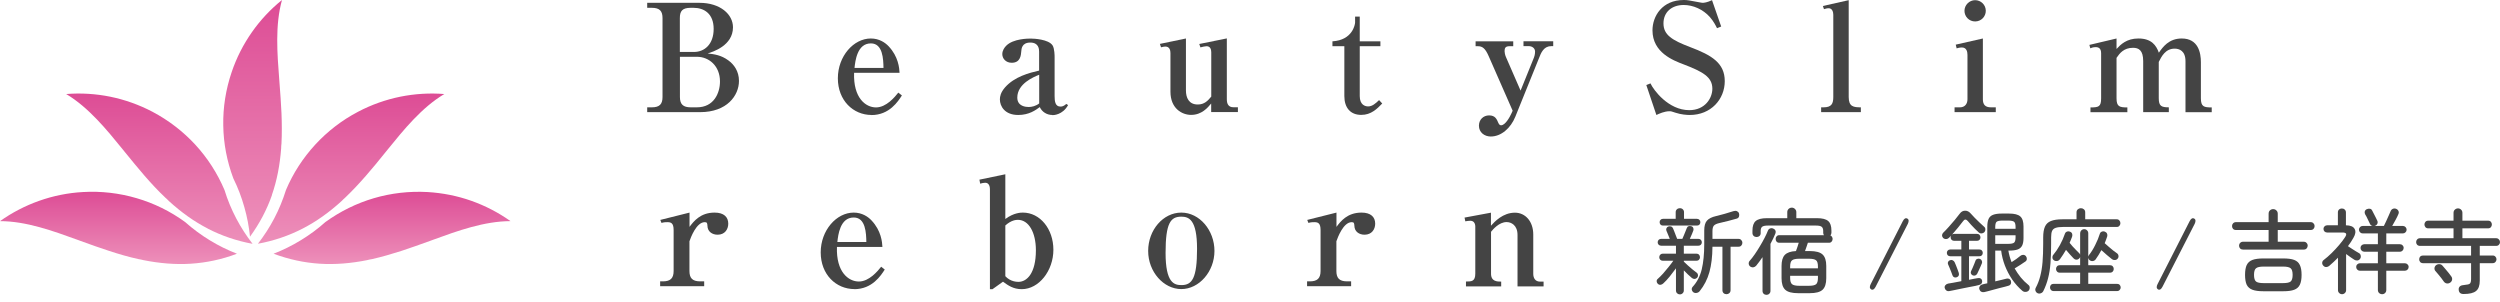 <svg width="240" height="29" viewBox="0 0 240 29" fill="none" xmlns="http://www.w3.org/2000/svg">
<path d="M165.744 28.243C165.631 28.243 165.537 28.208 165.46 28.137C165.389 28.066 165.353 27.971 165.353 27.853V23.685H164.396C164.39 24.631 164.292 25.444 164.103 26.124C163.914 26.804 163.601 27.415 163.163 27.959C163.086 28.048 162.992 28.101 162.879 28.119C162.767 28.143 162.661 28.122 162.56 28.057C162.477 27.992 162.427 27.909 162.409 27.809C162.398 27.708 162.424 27.619 162.489 27.543C162.915 27.081 163.207 26.52 163.367 25.858C163.527 25.19 163.607 24.383 163.607 23.437V22.133C163.607 21.696 163.692 21.38 163.864 21.184C164.041 20.983 164.337 20.836 164.75 20.741C164.981 20.688 165.253 20.617 165.566 20.528C165.88 20.434 166.16 20.348 166.409 20.271C166.539 20.23 166.651 20.23 166.746 20.271C166.84 20.313 166.905 20.381 166.941 20.475C166.976 20.587 166.976 20.694 166.941 20.794C166.905 20.895 166.831 20.96 166.719 20.989C166.465 21.06 166.193 21.134 165.903 21.211C165.614 21.282 165.33 21.35 165.052 21.415C164.798 21.474 164.623 21.557 164.529 21.663C164.44 21.77 164.396 21.947 164.396 22.195V22.931H166.896C167.009 22.931 167.097 22.97 167.162 23.047C167.233 23.118 167.269 23.203 167.269 23.304C167.269 23.41 167.233 23.502 167.162 23.579C167.097 23.65 167.009 23.685 166.896 23.685H166.134V27.853C166.134 27.971 166.095 28.066 166.018 28.137C165.942 28.208 165.85 28.243 165.744 28.243ZM161.265 28.261C161.165 28.261 161.076 28.225 160.999 28.154C160.929 28.084 160.893 27.992 160.893 27.88V25.76C160.71 26.014 160.509 26.277 160.29 26.549C160.071 26.815 159.867 27.034 159.678 27.206C159.601 27.282 159.513 27.327 159.412 27.339C159.312 27.35 159.223 27.318 159.146 27.241C159.081 27.176 159.046 27.099 159.04 27.011C159.034 26.916 159.066 26.839 159.137 26.78C159.297 26.638 159.471 26.464 159.66 26.257C159.85 26.044 160.03 25.828 160.201 25.609C160.379 25.391 160.524 25.199 160.636 25.033H159.634C159.533 25.033 159.451 25 159.386 24.936C159.321 24.87 159.288 24.791 159.288 24.696C159.288 24.596 159.321 24.513 159.386 24.448C159.451 24.383 159.533 24.35 159.634 24.35H160.893V23.588H159.465C159.371 23.588 159.291 23.555 159.226 23.49C159.167 23.425 159.137 23.348 159.137 23.259C159.137 23.171 159.167 23.094 159.226 23.029C159.291 22.964 159.371 22.931 159.465 22.931H160.299C160.246 22.796 160.187 22.651 160.122 22.497C160.057 22.343 160.009 22.231 159.98 22.16C159.944 22.071 159.944 21.988 159.98 21.912C160.015 21.829 160.077 21.773 160.166 21.743C160.261 21.714 160.346 21.714 160.423 21.743C160.506 21.767 160.568 21.826 160.609 21.921C160.639 21.98 160.677 22.074 160.725 22.204C160.772 22.328 160.822 22.459 160.875 22.595C160.929 22.73 160.973 22.843 161.008 22.931H161.505C161.546 22.843 161.594 22.733 161.647 22.603C161.7 22.473 161.753 22.343 161.806 22.213C161.86 22.083 161.901 21.98 161.931 21.903C161.966 21.802 162.022 21.74 162.099 21.717C162.182 21.687 162.27 21.687 162.365 21.717C162.454 21.74 162.516 21.793 162.551 21.876C162.587 21.953 162.59 22.039 162.56 22.133C162.537 22.21 162.489 22.328 162.418 22.488C162.353 22.648 162.288 22.796 162.223 22.931H163.048C163.148 22.931 163.228 22.964 163.287 23.029C163.346 23.094 163.376 23.171 163.376 23.259C163.376 23.348 163.346 23.425 163.287 23.49C163.228 23.555 163.148 23.588 163.048 23.588H161.647V24.35H162.853C162.959 24.35 163.042 24.383 163.101 24.448C163.166 24.513 163.199 24.596 163.199 24.696C163.199 24.791 163.166 24.87 163.101 24.936C163.042 25 162.959 25.033 162.853 25.033H161.647V25.113C161.665 25.125 161.679 25.139 161.691 25.157C161.78 25.246 161.895 25.355 162.037 25.485C162.179 25.615 162.327 25.742 162.48 25.867C162.634 25.991 162.764 26.091 162.871 26.168C162.953 26.227 162.998 26.307 163.004 26.407C163.015 26.502 162.989 26.585 162.924 26.656C162.859 26.733 162.779 26.774 162.684 26.78C162.59 26.78 162.504 26.75 162.427 26.691C162.191 26.496 161.931 26.251 161.647 25.955V27.88C161.647 27.992 161.608 28.084 161.532 28.154C161.461 28.225 161.372 28.261 161.265 28.261ZM159.643 21.654C159.548 21.654 159.471 21.625 159.412 21.566C159.353 21.501 159.324 21.421 159.324 21.326C159.324 21.238 159.353 21.164 159.412 21.105C159.471 21.04 159.548 21.007 159.643 21.007H160.866V20.36C160.866 20.253 160.905 20.165 160.982 20.094C161.059 20.023 161.153 19.987 161.265 19.987C161.384 19.987 161.478 20.023 161.549 20.094C161.626 20.165 161.665 20.253 161.665 20.36V21.007H162.906C163.006 21.007 163.086 21.04 163.145 21.105C163.205 21.164 163.234 21.238 163.234 21.326C163.234 21.421 163.205 21.501 163.145 21.566C163.086 21.625 163.006 21.654 162.906 21.654H159.643Z" fill="#444444"/>
<path d="M172.607 28.145C172.028 28.145 171.62 28.036 171.383 27.817C171.147 27.599 171.029 27.229 171.029 26.709V25.53C171.029 25.045 171.132 24.693 171.339 24.474C171.552 24.25 171.909 24.126 172.412 24.102C172.459 23.978 172.507 23.845 172.554 23.703C172.601 23.555 172.643 23.422 172.678 23.304H170.807C170.701 23.304 170.615 23.268 170.55 23.198C170.491 23.121 170.461 23.035 170.461 22.94C170.461 22.846 170.491 22.763 170.55 22.692C170.615 22.615 170.701 22.577 170.807 22.577H175.099C175.052 22.512 175.028 22.438 175.028 22.355V22.178C175.028 21.983 174.978 21.847 174.877 21.77C174.783 21.693 174.605 21.654 174.345 21.654H169.707C169.447 21.654 169.267 21.693 169.166 21.77C169.072 21.847 169.025 21.983 169.025 22.178V22.382C169.025 22.494 168.986 22.586 168.909 22.657C168.832 22.722 168.741 22.754 168.634 22.754C168.522 22.754 168.428 22.719 168.351 22.648C168.274 22.577 168.235 22.482 168.235 22.364V22.142C168.235 21.705 168.339 21.397 168.546 21.22C168.759 21.037 169.119 20.945 169.628 20.945H171.578V20.36C171.578 20.242 171.62 20.141 171.703 20.058C171.791 19.976 171.895 19.934 172.013 19.934C172.131 19.934 172.232 19.976 172.314 20.058C172.403 20.141 172.447 20.242 172.447 20.36V20.945H174.434C174.942 20.945 175.3 21.037 175.507 21.22C175.714 21.397 175.817 21.705 175.817 22.142V22.337C175.817 22.438 175.785 22.526 175.72 22.603C175.785 22.627 175.835 22.671 175.87 22.736C175.912 22.801 175.932 22.869 175.932 22.94C175.932 23.035 175.9 23.121 175.835 23.198C175.776 23.268 175.696 23.304 175.595 23.304H173.556C173.52 23.422 173.476 23.555 173.423 23.703C173.376 23.851 173.328 23.984 173.281 24.102H173.742C174.321 24.102 174.729 24.211 174.966 24.43C175.202 24.649 175.321 25.015 175.321 25.53V26.709C175.321 27.229 175.202 27.599 174.966 27.817C174.729 28.036 174.321 28.145 173.742 28.145H172.607ZM169.583 28.305C169.477 28.305 169.385 28.27 169.308 28.199C169.237 28.128 169.202 28.036 169.202 27.924V24.687C169.101 24.835 168.998 24.98 168.892 25.122C168.791 25.258 168.691 25.388 168.59 25.512C168.513 25.595 168.422 25.645 168.315 25.663C168.209 25.674 168.105 25.645 168.005 25.574C167.928 25.509 167.884 25.426 167.872 25.326C167.866 25.219 167.895 25.128 167.96 25.051C168.12 24.873 168.286 24.661 168.457 24.412C168.629 24.164 168.794 23.904 168.954 23.632C169.119 23.36 169.267 23.097 169.397 22.843C169.533 22.583 169.639 22.352 169.716 22.151C169.758 22.039 169.832 21.965 169.938 21.929C170.044 21.894 170.145 21.9 170.239 21.947C170.34 21.988 170.408 22.053 170.443 22.142C170.479 22.231 170.476 22.326 170.435 22.426C170.304 22.751 170.148 23.079 169.965 23.41V27.924C169.965 28.036 169.926 28.128 169.849 28.199C169.778 28.27 169.69 28.305 169.583 28.305ZM172.74 27.436H173.645C173.993 27.436 174.227 27.386 174.345 27.285C174.463 27.185 174.522 26.981 174.522 26.674V26.478H171.853V26.674C171.853 26.981 171.915 27.185 172.04 27.285C172.164 27.386 172.397 27.436 172.74 27.436ZM171.853 25.76H174.522V25.601C174.522 25.287 174.463 25.083 174.345 24.989C174.227 24.888 173.993 24.838 173.645 24.838H172.74C172.397 24.838 172.164 24.888 172.04 24.989C171.915 25.083 171.853 25.287 171.853 25.601V25.76Z" fill="#444444"/>
<path d="M180.067 27.516C179.937 27.776 179.792 27.865 179.633 27.782C179.479 27.687 179.464 27.519 179.588 27.276L182.665 21.238C182.795 20.983 182.94 20.898 183.1 20.981C183.253 21.063 183.271 21.232 183.153 21.486L180.067 27.516Z" fill="#444444"/>
<path d="M190.497 28.039C190.385 28.063 190.284 28.051 190.196 28.004C190.113 27.956 190.054 27.877 190.018 27.764C189.989 27.664 190.003 27.569 190.063 27.48C190.122 27.386 190.207 27.327 190.32 27.303C190.355 27.291 190.411 27.276 190.488 27.259C190.571 27.241 190.668 27.22 190.781 27.197V21.77C190.781 21.439 190.825 21.182 190.914 20.998C191.002 20.815 191.147 20.688 191.348 20.617C191.555 20.54 191.827 20.502 192.164 20.502H192.874C193.382 20.502 193.74 20.593 193.947 20.777C194.153 20.954 194.257 21.279 194.257 21.752V22.834C194.257 23.153 194.213 23.401 194.124 23.579C194.035 23.756 193.89 23.88 193.689 23.951C193.488 24.022 193.216 24.058 192.874 24.058H192.803C192.862 24.424 192.965 24.794 193.113 25.166C193.249 25.077 193.4 24.977 193.565 24.865C193.731 24.746 193.861 24.646 193.955 24.563C194.038 24.498 194.127 24.465 194.221 24.465C194.322 24.465 194.408 24.504 194.479 24.581C194.544 24.658 194.576 24.746 194.576 24.847C194.576 24.947 194.535 25.03 194.452 25.095C194.322 25.19 194.153 25.302 193.947 25.432C193.746 25.556 193.565 25.669 193.406 25.769C193.577 26.07 193.772 26.357 193.991 26.629C194.21 26.895 194.452 27.135 194.718 27.348C194.807 27.413 194.851 27.498 194.851 27.605C194.857 27.717 194.824 27.814 194.753 27.897C194.671 27.98 194.57 28.021 194.452 28.021C194.334 28.027 194.23 27.992 194.142 27.915C193.775 27.602 193.45 27.238 193.166 26.824C192.882 26.404 192.649 25.958 192.466 25.485C192.288 25.012 192.17 24.537 192.111 24.058H191.543V27.011C191.768 26.957 191.981 26.907 192.182 26.86C192.383 26.812 192.525 26.777 192.608 26.753C192.708 26.724 192.8 26.73 192.882 26.771C192.965 26.812 193.018 26.875 193.042 26.957C193.077 27.07 193.075 27.17 193.033 27.259C192.992 27.348 192.912 27.407 192.794 27.436C192.735 27.454 192.628 27.483 192.475 27.525C192.321 27.566 192.143 27.61 191.942 27.658C191.747 27.711 191.549 27.764 191.348 27.817C191.153 27.871 190.979 27.918 190.825 27.959C190.671 28.001 190.562 28.027 190.497 28.039ZM187.145 27.942C187.033 27.965 186.935 27.948 186.852 27.888C186.77 27.829 186.717 27.75 186.693 27.649C186.669 27.549 186.69 27.46 186.755 27.383C186.82 27.3 186.909 27.247 187.021 27.223C187.104 27.212 187.263 27.185 187.5 27.143C187.736 27.096 187.999 27.046 188.289 26.993V24.599H187.216C187.121 24.599 187.045 24.569 186.986 24.51C186.926 24.445 186.897 24.368 186.897 24.279C186.897 24.185 186.926 24.108 186.986 24.049C187.045 23.984 187.121 23.951 187.216 23.951H188.289V23.118H187.597C187.497 23.118 187.414 23.085 187.349 23.02C187.29 22.955 187.26 22.878 187.26 22.79C187.26 22.724 187.278 22.665 187.314 22.612C187.272 22.654 187.234 22.695 187.198 22.736C187.163 22.772 187.127 22.804 187.092 22.834C187.015 22.911 186.92 22.949 186.808 22.949C186.702 22.949 186.61 22.911 186.533 22.834C186.468 22.763 186.436 22.68 186.436 22.586C186.442 22.491 186.48 22.408 186.551 22.337C186.711 22.184 186.888 21.997 187.083 21.779C187.284 21.56 187.476 21.338 187.659 21.114C187.849 20.889 188.005 20.691 188.129 20.52C188.271 20.324 188.443 20.227 188.644 20.227C188.851 20.221 189.034 20.313 189.194 20.502C189.294 20.614 189.421 20.75 189.575 20.91C189.734 21.069 189.894 21.226 190.054 21.38C190.219 21.533 190.358 21.66 190.47 21.761C190.553 21.826 190.595 21.912 190.595 22.018C190.6 22.119 190.571 22.207 190.506 22.284C190.429 22.361 190.337 22.402 190.231 22.408C190.125 22.414 190.03 22.379 189.947 22.302C189.847 22.207 189.731 22.098 189.601 21.974C189.471 21.844 189.344 21.711 189.22 21.575C189.096 21.439 188.99 21.317 188.901 21.211C188.741 21.028 188.593 21.034 188.458 21.229C188.327 21.406 188.165 21.613 187.97 21.85C187.781 22.086 187.591 22.308 187.402 22.515C187.467 22.473 187.532 22.453 187.597 22.453H189.797C189.897 22.453 189.977 22.485 190.036 22.55C190.095 22.615 190.125 22.695 190.125 22.79C190.125 22.878 190.095 22.955 190.036 23.02C189.977 23.085 189.897 23.118 189.797 23.118H189.025V23.951H190.027C190.128 23.951 190.204 23.984 190.258 24.049C190.317 24.108 190.346 24.185 190.346 24.279C190.346 24.368 190.317 24.445 190.258 24.51C190.204 24.569 190.128 24.599 190.027 24.599H189.025V26.86C189.226 26.818 189.403 26.783 189.557 26.753C189.711 26.724 189.817 26.706 189.876 26.7C189.977 26.677 190.065 26.688 190.142 26.736C190.219 26.783 190.266 26.854 190.284 26.948C190.302 27.037 190.287 27.12 190.24 27.197C190.193 27.274 190.113 27.327 190 27.356C189.941 27.374 189.82 27.404 189.637 27.445C189.454 27.48 189.238 27.522 188.99 27.569C188.741 27.622 188.49 27.673 188.236 27.72C187.982 27.773 187.754 27.82 187.553 27.862C187.358 27.903 187.222 27.93 187.145 27.942ZM191.543 23.41H192.776C193.066 23.41 193.258 23.372 193.352 23.295C193.447 23.212 193.494 23.044 193.494 22.79V22.586H191.543V23.41ZM191.543 21.965H193.494V21.788C193.494 21.533 193.447 21.368 193.352 21.291C193.258 21.214 193.066 21.176 192.776 21.176H192.253C191.963 21.176 191.771 21.214 191.676 21.291C191.588 21.368 191.543 21.539 191.543 21.805V21.965ZM187.863 26.611C187.775 26.647 187.689 26.65 187.606 26.62C187.523 26.585 187.467 26.523 187.438 26.434C187.408 26.34 187.367 26.227 187.314 26.097C187.26 25.961 187.207 25.828 187.154 25.698C187.101 25.562 187.053 25.453 187.012 25.37C186.977 25.287 186.98 25.207 187.021 25.131C187.062 25.054 187.124 25.003 187.207 24.98C187.296 24.944 187.379 24.947 187.455 24.989C187.538 25.024 187.6 25.083 187.642 25.166C187.677 25.243 187.722 25.346 187.775 25.476C187.828 25.607 187.878 25.736 187.925 25.867C187.979 25.997 188.017 26.106 188.041 26.195C188.07 26.283 188.07 26.366 188.041 26.443C188.017 26.514 187.958 26.57 187.863 26.611ZM189.38 26.434C189.303 26.399 189.247 26.343 189.211 26.266C189.182 26.189 189.185 26.112 189.22 26.035C189.262 25.958 189.309 25.858 189.362 25.734C189.415 25.604 189.468 25.476 189.522 25.352C189.575 25.222 189.616 25.116 189.646 25.033C189.675 24.944 189.731 24.885 189.814 24.856C189.903 24.82 189.992 24.82 190.08 24.856C190.169 24.897 190.228 24.959 190.258 25.042C190.293 25.119 190.293 25.201 190.258 25.29C190.228 25.367 190.184 25.471 190.125 25.601C190.071 25.725 190.015 25.849 189.956 25.973C189.903 26.097 189.856 26.198 189.814 26.274C189.773 26.351 189.711 26.407 189.628 26.443C189.545 26.473 189.462 26.47 189.38 26.434Z" fill="#444444"/>
<path d="M197.148 27.942C197.041 27.942 196.956 27.906 196.891 27.835C196.831 27.77 196.802 27.69 196.802 27.596C196.802 27.495 196.831 27.413 196.891 27.348C196.956 27.282 197.041 27.25 197.148 27.25H199.693V26.177H197.733C197.627 26.177 197.541 26.142 197.476 26.07C197.411 26 197.378 25.917 197.378 25.822C197.378 25.722 197.411 25.636 197.476 25.565C197.541 25.494 197.627 25.459 197.733 25.459H199.693V24.661C199.675 24.732 199.642 24.785 199.595 24.82C199.518 24.897 199.427 24.933 199.32 24.927C199.22 24.921 199.134 24.879 199.063 24.802C198.968 24.702 198.853 24.578 198.717 24.43C198.581 24.276 198.454 24.128 198.336 23.987C198.241 24.152 198.144 24.312 198.043 24.465C197.949 24.613 197.851 24.755 197.751 24.891C197.686 24.98 197.6 25.036 197.494 25.06C197.387 25.077 197.287 25.057 197.192 24.998C197.103 24.938 197.05 24.859 197.032 24.758C197.021 24.652 197.044 24.56 197.103 24.483C197.334 24.205 197.55 23.886 197.751 23.526C197.952 23.159 198.111 22.798 198.23 22.444C198.259 22.349 198.321 22.281 198.416 22.24C198.516 22.198 198.614 22.198 198.708 22.24C198.815 22.275 198.886 22.337 198.921 22.426C198.957 22.515 198.957 22.615 198.921 22.727C198.886 22.822 198.847 22.92 198.806 23.02C198.77 23.115 198.729 23.212 198.682 23.313C198.765 23.413 198.859 23.526 198.966 23.65C199.078 23.768 199.19 23.886 199.303 24.004C199.421 24.123 199.521 24.223 199.604 24.306C199.657 24.359 199.687 24.409 199.693 24.457V22.435C199.693 22.299 199.731 22.192 199.808 22.116C199.885 22.039 199.976 22 200.083 22C200.195 22 200.287 22.039 200.358 22.116C200.435 22.187 200.473 22.281 200.473 22.399V24.643C200.485 24.613 200.494 24.587 200.5 24.563C200.511 24.534 200.526 24.507 200.544 24.483C200.757 24.217 200.955 23.898 201.138 23.526C201.327 23.153 201.475 22.796 201.581 22.453C201.611 22.346 201.673 22.275 201.768 22.24C201.862 22.198 201.963 22.198 202.069 22.24C202.17 22.281 202.238 22.343 202.273 22.426C202.315 22.509 202.32 22.6 202.291 22.701C202.255 22.807 202.217 22.917 202.176 23.029C202.14 23.135 202.099 23.242 202.051 23.348C202.158 23.443 202.285 23.555 202.433 23.685C202.581 23.809 202.725 23.93 202.867 24.049C203.015 24.161 203.136 24.25 203.231 24.315C203.314 24.374 203.361 24.454 203.373 24.554C203.39 24.649 203.367 24.738 203.302 24.82C203.243 24.903 203.157 24.95 203.045 24.962C202.938 24.974 202.844 24.95 202.761 24.891C202.637 24.797 202.474 24.664 202.273 24.492C202.078 24.321 201.898 24.161 201.732 24.013C201.649 24.173 201.561 24.327 201.466 24.474C201.378 24.622 201.283 24.764 201.182 24.9C201.117 24.989 201.029 25.042 200.916 25.06C200.81 25.077 200.712 25.054 200.624 24.989C200.541 24.936 200.491 24.859 200.473 24.758V25.459H202.557C202.669 25.459 202.758 25.494 202.823 25.565C202.888 25.636 202.92 25.722 202.92 25.822C202.92 25.917 202.888 26 202.823 26.07C202.758 26.142 202.669 26.177 202.557 26.177H200.473V27.25H203.24C203.346 27.25 203.429 27.282 203.488 27.348C203.553 27.413 203.586 27.495 203.586 27.596C203.586 27.69 203.553 27.77 203.488 27.835C203.429 27.906 203.346 27.942 203.24 27.942H197.148ZM195.605 28.145C195.51 28.098 195.445 28.024 195.41 27.924C195.374 27.829 195.38 27.735 195.427 27.64C195.617 27.285 195.761 26.91 195.862 26.514C195.968 26.112 196.042 25.66 196.084 25.157C196.125 24.649 196.146 24.058 196.146 23.384V22.798C196.146 22.361 196.202 22.015 196.314 21.761C196.426 21.507 196.616 21.326 196.882 21.22C197.154 21.108 197.529 21.052 198.008 21.052H199.347V20.386C199.347 20.262 199.388 20.165 199.471 20.094C199.554 20.023 199.651 19.987 199.764 19.987C199.876 19.987 199.973 20.023 200.056 20.094C200.139 20.165 200.18 20.262 200.18 20.386V21.052H203.204C203.317 21.052 203.402 21.09 203.461 21.167C203.526 21.238 203.559 21.323 203.559 21.424C203.559 21.518 203.526 21.604 203.461 21.681C203.402 21.752 203.317 21.788 203.204 21.788H198.043C197.742 21.788 197.508 21.817 197.343 21.876C197.177 21.929 197.062 22.03 196.997 22.178C196.938 22.32 196.908 22.526 196.908 22.798V23.401C196.908 24.111 196.888 24.735 196.846 25.273C196.805 25.805 196.728 26.283 196.616 26.709C196.509 27.135 196.356 27.549 196.155 27.951C196.101 28.051 196.022 28.119 195.915 28.154C195.809 28.196 195.705 28.193 195.605 28.145Z" fill="#444444"/>
<path d="M207.605 27.516C207.475 27.776 207.33 27.865 207.17 27.782C207.017 27.687 207.002 27.519 207.126 27.276L210.203 21.238C210.333 20.983 210.478 20.898 210.638 20.981C210.791 21.063 210.809 21.232 210.691 21.486L207.605 27.516Z" fill="#444444"/>
<path d="M217.263 27.959C216.832 27.959 216.489 27.912 216.235 27.817C215.981 27.723 215.797 27.563 215.685 27.339C215.579 27.108 215.525 26.792 215.525 26.39C215.525 25.982 215.579 25.666 215.685 25.441C215.797 25.21 215.981 25.048 216.235 24.953C216.489 24.859 216.832 24.811 217.263 24.811H219.214C219.652 24.811 219.995 24.859 220.243 24.953C220.497 25.048 220.677 25.21 220.784 25.441C220.896 25.666 220.952 25.982 220.952 26.39C220.952 26.792 220.896 27.108 220.784 27.339C220.677 27.563 220.497 27.723 220.243 27.817C219.995 27.912 219.652 27.959 219.214 27.959H217.263ZM215.33 23.96C215.218 23.96 215.126 23.925 215.055 23.854C214.984 23.777 214.949 23.688 214.949 23.588C214.949 23.481 214.984 23.392 215.055 23.322C215.126 23.245 215.218 23.206 215.33 23.206H217.787V22.08H214.647C214.535 22.08 214.444 22.045 214.373 21.974C214.308 21.897 214.275 21.805 214.275 21.699C214.275 21.598 214.308 21.513 214.373 21.442C214.444 21.365 214.535 21.326 214.647 21.326H217.787V20.52C217.787 20.384 217.828 20.277 217.911 20.2C217.999 20.117 218.103 20.076 218.221 20.076C218.345 20.076 218.449 20.117 218.531 20.2C218.62 20.277 218.664 20.384 218.664 20.52V21.326H221.821C221.94 21.326 222.031 21.365 222.096 21.442C222.167 21.513 222.203 21.598 222.203 21.699C222.203 21.805 222.167 21.897 222.096 21.974C222.031 22.045 221.94 22.08 221.821 22.08H218.664V23.206H221.156C221.275 23.206 221.366 23.245 221.431 23.322C221.502 23.392 221.538 23.481 221.538 23.588C221.538 23.688 221.502 23.777 221.431 23.854C221.366 23.925 221.275 23.96 221.156 23.96H215.33ZM217.308 27.179H219.17C219.531 27.179 219.773 27.129 219.897 27.028C220.027 26.922 220.092 26.709 220.092 26.39C220.092 26.065 220.027 25.852 219.897 25.751C219.773 25.645 219.531 25.592 219.17 25.592H217.308C216.953 25.592 216.711 25.645 216.581 25.751C216.451 25.852 216.386 26.065 216.386 26.39C216.386 26.709 216.451 26.922 216.581 27.028C216.711 27.129 216.953 27.179 217.308 27.179Z" fill="#444444"/>
<path d="M228.685 28.243C228.572 28.243 228.475 28.205 228.392 28.128C228.315 28.051 228.277 27.953 228.277 27.835V25.991H226.548C226.453 25.991 226.37 25.955 226.299 25.884C226.228 25.813 226.193 25.728 226.193 25.627C226.193 25.527 226.228 25.444 226.299 25.379C226.37 25.308 226.453 25.273 226.548 25.273H228.277V24.164H226.965C226.87 24.164 226.787 24.128 226.716 24.058C226.645 23.987 226.61 23.901 226.61 23.8C226.61 23.7 226.645 23.617 226.716 23.552C226.787 23.481 226.87 23.446 226.965 23.446H228.277V22.408H226.823C226.722 22.408 226.636 22.373 226.565 22.302C226.495 22.231 226.459 22.148 226.459 22.053C226.459 21.953 226.495 21.867 226.565 21.796C226.636 21.725 226.722 21.69 226.823 21.69H227.771C227.659 21.672 227.576 21.61 227.523 21.504C227.464 21.38 227.39 21.226 227.301 21.043C227.219 20.859 227.136 20.703 227.053 20.573C227.006 20.484 226.994 20.392 227.018 20.298C227.047 20.203 227.109 20.132 227.204 20.085C227.304 20.038 227.405 20.023 227.505 20.041C227.606 20.052 227.68 20.109 227.727 20.209C227.774 20.292 227.828 20.395 227.887 20.52C227.952 20.644 228.014 20.765 228.073 20.883C228.132 21.001 228.179 21.099 228.215 21.176C228.262 21.27 228.268 21.365 228.233 21.459C228.203 21.548 228.138 21.616 228.037 21.663C228.02 21.669 228.002 21.675 227.984 21.681C227.972 21.687 227.958 21.69 227.94 21.69H228.853C228.912 21.578 228.983 21.43 229.066 21.247C229.155 21.063 229.238 20.88 229.314 20.697C229.397 20.514 229.459 20.372 229.501 20.271C229.542 20.165 229.613 20.091 229.713 20.049C229.814 20.002 229.92 20.002 230.033 20.049C230.139 20.091 230.213 20.162 230.254 20.262C230.296 20.357 230.293 20.454 230.245 20.555C230.186 20.703 230.098 20.886 229.979 21.105C229.861 21.323 229.752 21.518 229.651 21.69H230.671C230.772 21.69 230.857 21.725 230.928 21.796C230.999 21.867 231.035 21.953 231.035 22.053C231.035 22.148 230.999 22.231 230.928 22.302C230.857 22.373 230.772 22.408 230.671 22.408H229.084V23.446H230.396C230.497 23.446 230.579 23.481 230.645 23.552C230.715 23.617 230.751 23.7 230.751 23.8C230.751 23.901 230.715 23.987 230.645 24.058C230.579 24.128 230.497 24.164 230.396 24.164H229.084V25.273H230.866C230.967 25.273 231.052 25.308 231.123 25.379C231.194 25.444 231.23 25.527 231.23 25.627C231.23 25.728 231.194 25.813 231.123 25.884C231.052 25.955 230.967 25.991 230.866 25.991H229.084V27.835C229.084 27.953 229.045 28.051 228.969 28.128C228.892 28.205 228.797 28.243 228.685 28.243ZM224.836 28.243C224.73 28.243 224.638 28.205 224.561 28.128C224.485 28.057 224.446 27.965 224.446 27.853V24.74C224.18 25.012 223.905 25.27 223.621 25.512C223.539 25.589 223.441 25.63 223.329 25.636C223.216 25.642 223.119 25.598 223.036 25.503C222.959 25.42 222.924 25.326 222.93 25.219C222.942 25.107 222.989 25.021 223.072 24.962C223.314 24.779 223.562 24.563 223.817 24.315C224.077 24.061 224.322 23.797 224.553 23.526C224.789 23.248 224.981 22.994 225.129 22.763C225.229 22.609 225.259 22.497 225.218 22.426C225.176 22.355 225.058 22.32 224.863 22.32H223.4C223.305 22.32 223.222 22.287 223.151 22.222C223.086 22.151 223.054 22.068 223.054 21.974C223.054 21.879 223.086 21.799 223.151 21.734C223.222 21.663 223.305 21.628 223.4 21.628H224.437V20.395C224.437 20.277 224.473 20.186 224.544 20.12C224.621 20.049 224.712 20.014 224.819 20.014C224.931 20.014 225.023 20.049 225.093 20.12C225.17 20.186 225.209 20.277 225.209 20.395V21.628C225.64 21.634 225.918 21.749 226.042 21.974C226.172 22.198 226.134 22.485 225.927 22.834C225.85 22.97 225.767 23.106 225.679 23.242C225.596 23.372 225.504 23.502 225.404 23.632C225.51 23.703 225.631 23.783 225.767 23.871C225.903 23.96 226.033 24.043 226.158 24.12C226.282 24.197 226.382 24.256 226.459 24.297C226.554 24.344 226.61 24.424 226.628 24.537C226.651 24.649 226.633 24.749 226.574 24.838C226.509 24.933 226.424 24.989 226.317 25.006C226.211 25.018 226.11 24.995 226.016 24.936C225.939 24.888 225.824 24.811 225.67 24.705C225.522 24.599 225.374 24.492 225.226 24.386V27.853C225.226 27.965 225.188 28.057 225.111 28.128C225.034 28.205 224.943 28.243 224.836 28.243Z" fill="#444444"/>
<path d="M236.506 28.225C236.21 28.225 236.054 28.089 236.036 27.817C236.024 27.699 236.054 27.599 236.125 27.516C236.202 27.433 236.314 27.386 236.462 27.374C236.68 27.35 236.843 27.327 236.949 27.303C237.056 27.274 237.127 27.223 237.162 27.152C237.204 27.076 237.224 26.954 237.224 26.789V25.264H232.613C232.501 25.264 232.409 25.228 232.338 25.157C232.273 25.08 232.241 24.992 232.241 24.891C232.241 24.791 232.273 24.705 232.338 24.634C232.409 24.563 232.501 24.528 232.613 24.528H237.224V23.605H232.32C232.208 23.605 232.117 23.57 232.046 23.499C231.981 23.428 231.948 23.342 231.948 23.242C231.948 23.141 231.981 23.056 232.046 22.985C232.117 22.908 232.208 22.869 232.32 22.869H235.539V21.921H233.11C232.997 21.921 232.909 21.885 232.844 21.814C232.779 21.737 232.746 21.649 232.746 21.548C232.746 21.448 232.779 21.362 232.844 21.291C232.909 21.22 232.997 21.184 233.11 21.184H235.539V20.431C235.539 20.307 235.581 20.206 235.664 20.129C235.752 20.047 235.853 20.005 235.965 20.005C236.083 20.005 236.184 20.047 236.267 20.129C236.349 20.206 236.391 20.307 236.391 20.431V21.184H238.856C238.968 21.184 239.057 21.22 239.122 21.291C239.187 21.362 239.219 21.448 239.219 21.548C239.219 21.649 239.187 21.737 239.122 21.814C239.057 21.885 238.968 21.921 238.856 21.921H236.391V22.869H239.627C239.74 22.869 239.828 22.908 239.893 22.985C239.964 23.056 240 23.141 240 23.242C240 23.342 239.964 23.428 239.893 23.499C239.828 23.57 239.74 23.605 239.627 23.605H238.058V24.528H239.29C239.403 24.528 239.491 24.563 239.556 24.634C239.627 24.705 239.663 24.791 239.663 24.891C239.663 24.992 239.627 25.08 239.556 25.157C239.491 25.228 239.403 25.264 239.29 25.264H238.058V26.94C238.058 27.413 237.94 27.744 237.703 27.933C237.473 28.128 237.073 28.225 236.506 28.225ZM235.202 27.143C235.096 27.209 234.984 27.229 234.865 27.206C234.753 27.176 234.664 27.114 234.599 27.019C234.54 26.925 234.461 26.815 234.36 26.691C234.26 26.561 234.156 26.434 234.05 26.31C233.949 26.18 233.86 26.076 233.784 26C233.719 25.911 233.695 25.813 233.713 25.707C233.736 25.595 233.793 25.506 233.881 25.441C233.982 25.376 234.091 25.349 234.209 25.361C234.328 25.373 234.425 25.429 234.502 25.53C234.585 25.612 234.676 25.719 234.777 25.849C234.883 25.973 234.987 26.097 235.087 26.221C235.188 26.345 235.267 26.452 235.327 26.541C235.398 26.641 235.421 26.75 235.398 26.869C235.374 26.981 235.309 27.073 235.202 27.143Z" fill="#444444"/>
<path d="M62.131 0.271H67.152C69.15 0.271 70.366 1.381 70.366 2.618C70.366 4.382 68.439 4.972 67.935 5.132C68.583 5.204 69.23 5.291 69.918 5.794C70.462 6.185 70.941 6.84 70.941 7.766C70.941 9.17 69.79 10.766 67.216 10.766H62.131V10.303H62.579C63.314 10.303 63.602 10 63.602 9.314V1.74C63.602 1.077 63.346 0.75 62.579 0.75H62.131V0.271ZM65.273 4.988H66.624C67.631 4.988 68.511 4.254 68.511 2.777C68.511 1.301 67.584 0.75 66.576 0.75H66.304C65.497 0.75 65.265 1.069 65.265 1.74V4.988H65.273ZM65.273 5.451V9.314C65.273 10.032 65.601 10.303 66.312 10.303H66.904C68.527 10.303 69.118 8.939 69.118 7.821C69.118 6.345 68.079 5.451 66.904 5.451H65.273Z" fill="#444444"/>
<path d="M83.672 11.038C81.905 11.038 80.434 9.641 80.434 7.518C80.434 5.395 81.945 3.695 83.6 3.695C84.407 3.695 84.983 4.094 85.311 4.445C86.246 5.435 86.334 6.528 86.358 6.991H81.993C81.905 9.402 83.104 10.312 84.095 10.312C85.087 10.312 85.91 9.306 86.238 8.891L86.582 9.162C86.222 9.721 85.391 11.046 83.656 11.046L83.672 11.038ZM83.6 4.166C82.288 4.166 82.105 5.85 82.033 6.52H84.815C84.799 5.69 84.759 4.166 83.608 4.166H83.6Z" fill="#444444"/>
<path d="M101.026 11.038C100.506 11.038 100.035 10.75 99.819 10.28C99.427 10.567 98.796 11.038 97.748 11.038C96.453 11.038 95.989 10.192 95.989 9.545C95.989 9.258 96.061 8.883 96.477 8.396C97.396 7.351 98.82 6.991 99.755 6.776V4.964C99.755 4.717 99.723 4.086 98.907 4.086C98.092 4.086 98.06 4.701 98.044 4.916C98.012 5.315 97.956 6.026 97.125 6.026C96.565 6.026 96.221 5.627 96.221 5.196C96.221 4.836 96.437 4.549 96.597 4.39C97.276 3.703 98.716 3.703 98.955 3.703C99.283 3.703 100.65 3.775 101.042 4.35C101.242 4.653 101.242 5.387 101.242 5.459V9.226C101.242 9.713 101.298 10.232 101.802 10.232C102.089 10.232 102.249 10.072 102.361 9.976L102.537 10.088C102.002 11.054 101.114 11.054 101.026 11.054V11.038ZM99.763 7.175C99.227 7.39 97.66 8.037 97.66 9.37C97.66 10.216 98.492 10.272 98.755 10.272C99.043 10.272 99.443 10.184 99.763 9.928V7.167V7.175Z" fill="#444444"/>
<path d="M111.348 4.214L113.85 3.695V8.683C113.85 9.37 114.122 10.032 114.985 10.032C115.633 10.032 115.961 9.657 116.281 9.274V5.012C116.281 4.725 116.177 4.437 115.833 4.437C115.689 4.437 115.457 4.493 115.241 4.549L115.129 4.222L117.776 3.687V9.537C117.776 10 117.952 10.296 118.407 10.296H118.839V10.758H116.273V9.936C115.953 10.328 115.369 11.03 114.346 11.03C113.482 11.03 112.363 10.423 112.363 8.803V5.1C112.363 4.845 112.291 4.469 111.875 4.469C111.747 4.469 111.627 4.501 111.46 4.541L111.348 4.214Z" fill="#444444"/>
<path d="M127.914 4.437V3.967C129.857 3.855 130.089 2.33 130.089 2.155V1.596H130.536V3.967H132.519V4.437H130.536V9.226C130.536 10.056 131.04 10.216 131.344 10.216C131.736 10.216 132.063 9.928 132.391 9.609L132.695 9.936C132.207 10.439 131.632 11.03 130.68 11.03C129.641 11.03 129.057 10.343 129.057 9.218V4.437H127.922H127.914Z" fill="#444444"/>
<path d="M148.877 4.437C148.197 4.437 147.925 5.1 147.757 5.547L145.471 11.205C145.023 12.315 144.104 13.105 143.112 13.105C142.505 13.105 141.977 12.706 141.977 12.067C141.977 11.477 142.409 11.078 142.952 11.078C143.544 11.078 143.688 11.437 143.848 11.812C143.92 11.988 144.032 12.027 144.104 12.027C144.495 12.027 144.927 11.277 145.111 10.862L145.215 10.631L142.912 5.387C142.585 4.637 142.305 4.437 141.889 4.437H141.657V3.967H145.271V4.437H144.911C144.519 4.437 144.439 4.613 144.439 4.908C144.439 5.02 144.479 5.268 144.567 5.467L145.975 8.699L147.254 5.539C147.366 5.252 147.366 5.02 147.366 4.948C147.366 4.629 147.078 4.429 146.774 4.429H146.254V3.959H149.109V4.429H148.877V4.437Z" fill="#444444"/>
<path d="M162.235 11.038C161.907 11.038 161.388 10.998 160.852 10.822C160.476 10.695 160.42 10.679 160.277 10.679C159.789 10.679 159.285 10.91 159.013 11.038L158.046 8.165L158.446 8.005C158.733 8.635 160.157 10.575 162.171 10.575C163.682 10.575 164.386 9.426 164.386 8.516C164.386 7.382 163.451 6.88 161.62 6.177C160.628 5.802 158.638 5.044 158.638 2.913C158.638 1.548 159.573 0 161.644 0C162.003 0 162.107 0.032 163.099 0.215C163.347 0.255 163.371 0.271 163.459 0.271C163.57 0.271 163.89 0.239 164.354 0.016L165.233 2.546L164.834 2.706C164.706 2.45 164.514 2.059 164.154 1.644C163.491 0.894 162.531 0.479 161.636 0.479C160.468 0.479 159.693 1.181 159.693 2.243C159.693 3.36 160.524 3.863 162.267 4.525C164.322 5.299 165.577 6.05 165.577 7.79C165.577 9.529 164.25 11.038 162.219 11.038H162.235Z" fill="#444444"/>
<path d="M174.829 10.304H175.061C175.836 10.304 175.996 9.944 175.996 9.314V1.421C175.996 1.173 175.908 0.79 175.549 0.79C175.437 0.79 175.389 0.79 175.101 0.878L174.997 0.575L177.475 0.016V9.314C177.475 10.248 177.947 10.304 178.643 10.304V10.767H174.829V10.304Z" fill="#444444"/>
<path d="M187.638 10.304H188.157C188.621 10.304 188.877 9.976 188.877 9.529V5.276C188.877 4.956 188.789 4.557 188.341 4.557C188.301 4.557 188.093 4.557 187.838 4.645L187.75 4.286L190.356 3.695V9.529C190.356 10.032 190.572 10.304 191.132 10.304H191.595V10.767H187.638V10.304ZM190.636 1.038C190.636 1.596 190.188 2.059 189.612 2.059C189.037 2.059 188.589 1.596 188.589 1.038C188.589 0.479 189.061 0.016 189.612 0.016C190.164 0.016 190.636 0.463 190.636 1.038Z" fill="#444444"/>
<path d="M203.187 3.695V4.701C203.587 4.27 204.155 3.695 205.29 3.695C206.545 3.695 207.001 4.358 207.249 5.06C207.625 4.525 208.2 3.695 209.448 3.695C211.047 3.695 211.286 5.092 211.286 5.97V9.434C211.286 10.256 211.59 10.312 212.326 10.312V10.774H209.807V5.874C209.807 4.884 209.216 4.669 208.768 4.669C207.873 4.669 207.505 5.427 207.241 5.946V9.426C207.241 10.184 207.489 10.303 208.208 10.303V10.766H205.746V5.866C205.746 4.821 205.314 4.589 204.77 4.589C203.891 4.589 203.491 5.108 203.187 5.555V9.434C203.187 10.24 203.475 10.312 204.227 10.312V10.774H200.685V10.312C201.461 10.312 201.708 10.256 201.708 9.434V5.116C201.708 4.629 201.453 4.525 201.189 4.525C200.925 4.525 200.773 4.597 200.669 4.637L200.581 4.31L203.187 3.695Z" fill="#444444"/>
<path d="M66.187 21.79C66.587 21.255 67.227 20.409 68.602 20.409C69.497 20.409 69.913 20.84 69.913 21.471C69.913 22.014 69.585 22.532 68.89 22.532C68.386 22.532 67.922 22.245 67.914 21.67C67.898 21.423 67.874 21.327 67.658 21.327C66.851 21.327 66.307 22.82 66.187 23.163V26.02C66.187 26.698 66.475 27.01 67.211 27.01H67.602V27.473H63.373V27.01H63.645C64.348 27.01 64.668 26.722 64.668 26.02V22.085C64.668 21.407 64.412 21.327 64.061 21.327C63.773 21.327 63.613 21.367 63.501 21.399L63.389 21.112L66.195 20.409V21.79H66.187Z" fill="#444444"/>
<path d="M82.026 27.752C80.259 27.752 78.788 26.355 78.788 24.232C78.788 22.109 80.299 20.409 81.954 20.409C82.762 20.409 83.337 20.808 83.665 21.16C84.6 22.149 84.688 23.243 84.712 23.706H80.347C80.259 26.116 81.458 27.026 82.45 27.026C83.441 27.026 84.265 26.02 84.593 25.605L84.936 25.876C84.576 26.435 83.745 27.76 82.01 27.76L82.026 27.752ZM81.954 20.88C80.643 20.88 80.459 22.564 80.387 23.235H83.169C83.153 22.405 83.113 20.88 81.962 20.88H81.954Z" fill="#444444"/>
<path d="M94.018 17.249L96.512 16.73V21.024C97.335 20.409 98.023 20.409 98.199 20.409C99.838 20.409 101.125 21.974 101.125 23.977C101.125 25.98 99.742 27.76 98.087 27.76C97.28 27.76 96.776 27.401 96.288 27.042L95.281 27.76H95.033V18.159C95.033 17.999 94.993 17.544 94.585 17.544C94.409 17.544 94.281 17.584 94.097 17.632L94.026 17.257L94.018 17.249ZM96.512 26.515C97 27.05 97.631 27.058 97.775 27.058C98.567 27.058 99.446 26.252 99.446 24.025C99.446 22.317 98.759 21.104 97.719 21.104C97.535 21.104 97.072 21.136 96.512 21.646V26.507V26.515Z" fill="#444444"/>
<path d="M113.406 27.752C111.711 27.752 110.224 26.1 110.224 24.089C110.224 22.077 111.663 20.409 113.406 20.409C115.149 20.409 116.588 22.101 116.588 24.089C116.588 26.076 115.109 27.752 113.406 27.752ZM113.406 20.8C112.382 20.8 111.895 21.391 111.895 24.28C111.895 27.169 112.726 27.369 113.422 27.369C114.445 27.369 114.917 26.706 114.917 23.889C114.917 21.072 114.125 20.8 113.406 20.8Z" fill="#444444"/>
<path d="M128.293 21.79C128.693 21.255 129.332 20.409 130.707 20.409C131.603 20.409 132.018 20.84 132.018 21.471C132.018 22.014 131.691 22.532 130.995 22.532C130.491 22.532 130.028 22.245 130.02 21.67C130.004 21.423 129.98 21.327 129.764 21.327C128.956 21.327 128.413 22.82 128.293 23.163V26.02C128.293 26.698 128.581 27.01 129.316 27.01H129.708V27.473H125.479V27.01H125.75C126.454 27.01 126.774 26.722 126.774 26.02V22.085C126.774 21.407 126.518 21.327 126.166 21.327C125.878 21.327 125.718 21.367 125.606 21.399L125.495 21.112L128.301 20.409V21.79H128.293Z" fill="#444444"/>
<path d="M140.725 27.026C141.26 27.026 141.628 27.026 141.628 26.267V21.726C141.628 21.639 141.596 21.192 141.156 21.192C140.98 21.192 140.829 21.223 140.669 21.247L140.597 20.888L143.131 20.417V21.67C143.491 21.271 144.282 20.417 145.434 20.417C146.441 20.417 147.193 21.263 147.193 22.516V26.283C147.193 26.683 147.376 27.034 147.84 27.034H148.184V27.497H145.682V22.556C145.682 21.607 145.066 21.319 144.634 21.319C143.915 21.319 143.323 22.021 143.139 22.253V26.275C143.139 27.034 143.747 27.034 144.114 27.034V27.497H140.733V27.034L140.725 27.026Z" fill="#444444"/>
<path fill-rule="evenodd" clip-rule="evenodd" d="M26.094 18.739C26.59 17.327 26.87 15.834 26.99 14.254C26.99 14.166 26.99 14.086 26.998 14.015C26.998 13.935 27.006 13.863 27.022 13.775C27.07 12.802 27.062 11.836 27.022 10.862C26.982 9.881 26.902 8.915 26.83 7.941L26.806 7.622C26.614 5.148 26.398 2.41 27.07 0C25.966 0.894 24.991 1.931 24.183 3.089C23.36 4.262 22.704 5.547 22.241 6.92C21.673 8.588 21.401 10.319 21.433 12.043C21.457 13.767 21.785 15.483 22.401 17.127C22.84 18.013 23.192 18.939 23.456 19.881C23.72 20.807 23.904 21.764 24 22.722C24.927 21.445 25.623 20.12 26.11 18.724L26.094 18.739Z" fill="url(#paint0_linear_719_768)"/>
<path fill-rule="evenodd" clip-rule="evenodd" d="M18.325 25.316C19.804 25.22 21.267 24.917 22.746 24.358C21.842 24.007 20.971 23.576 20.148 23.073C19.308 22.562 18.509 21.972 17.773 21.317C16.35 20.28 14.783 19.514 13.12 19.027C11.465 18.54 9.714 18.332 7.963 18.436C6.516 18.516 5.101 18.803 3.75 19.282C2.422 19.753 1.159 20.407 0 21.23C2.51 21.23 5.093 22.171 7.427 23.017L7.731 23.129C8.651 23.464 9.562 23.791 10.498 24.095C11.425 24.398 12.352 24.669 13.304 24.877C13.384 24.893 13.464 24.901 13.536 24.917C13.607 24.933 13.688 24.949 13.767 24.973C15.326 25.284 16.837 25.412 18.333 25.316H18.325Z" fill="url(#paint1_linear_719_768)"/>
<path fill-rule="evenodd" clip-rule="evenodd" d="M19.962 21.956C21.281 22.634 22.696 23.121 24.247 23.408C23.656 22.642 23.128 21.828 22.68 20.974C22.225 20.104 21.841 19.194 21.553 18.245C20.866 16.625 19.914 15.156 18.747 13.887C17.572 12.618 16.188 11.549 14.629 10.726C13.35 10.056 11.983 9.569 10.576 9.282C9.193 9.003 7.77 8.915 6.354 9.027C8.505 10.312 10.24 12.442 11.807 14.374L12.007 14.621C12.623 15.379 13.238 16.13 13.878 16.872C14.517 17.606 15.173 18.317 15.885 18.987C15.948 19.043 16.005 19.091 16.061 19.146C16.116 19.194 16.172 19.25 16.228 19.314C17.404 20.384 18.635 21.27 19.97 21.956H19.962Z" fill="url(#paint2_linear_719_768)"/>
<path fill-rule="evenodd" clip-rule="evenodd" d="M35.242 24.973C35.322 24.949 35.402 24.933 35.474 24.917C35.546 24.901 35.626 24.885 35.706 24.877C36.657 24.661 37.593 24.39 38.512 24.095C39.447 23.791 40.359 23.456 41.278 23.129L41.582 23.017C43.917 22.163 46.499 21.23 49.01 21.23C47.85 20.407 46.587 19.753 45.26 19.282C43.909 18.803 42.494 18.524 41.047 18.436C39.288 18.34 37.545 18.54 35.89 19.027C34.235 19.514 32.66 20.288 31.237 21.317C30.501 21.98 29.701 22.562 28.862 23.073C28.039 23.576 27.167 24.007 26.264 24.358C27.743 24.909 29.206 25.22 30.685 25.316C32.18 25.412 33.691 25.284 35.25 24.973H35.242Z" fill="url(#paint3_linear_719_768)"/>
<path fill-rule="evenodd" clip-rule="evenodd" d="M32.78 19.314C32.836 19.25 32.892 19.194 32.948 19.146C33.004 19.091 33.06 19.043 33.123 18.987C33.827 18.317 34.491 17.606 35.13 16.872C35.778 16.13 36.394 15.379 37.001 14.621L37.201 14.374C38.768 12.442 40.495 10.312 42.654 9.027C41.239 8.915 39.815 9.003 38.432 9.282C37.025 9.569 35.666 10.048 34.379 10.726C32.82 11.541 31.429 12.618 30.261 13.887C29.094 15.156 28.135 16.625 27.455 18.237C27.159 19.178 26.784 20.096 26.328 20.966C25.88 21.82 25.352 22.634 24.761 23.4C26.312 23.113 27.727 22.626 29.046 21.948C30.381 21.262 31.613 20.376 32.788 19.306L32.78 19.314Z" fill="url(#paint4_linear_719_768)"/>
<defs>
<linearGradient id="paint0_linear_719_768" x1="24.239" y1="0.008" x2="24.239" y2="22.738" gradientUnits="userSpaceOnUse">
<stop stop-color="#DD4C95"/>
<stop offset="1" stop-color="#ED90BA"/>
</linearGradient>
<linearGradient id="paint1_linear_719_768" x1="11.369" y1="18.404" x2="11.369" y2="25.348" gradientUnits="userSpaceOnUse">
<stop stop-color="#DD4C95"/>
<stop offset="1" stop-color="#ED90BA"/>
</linearGradient>
<linearGradient id="paint2_linear_719_768" x1="15.293" y1="8.979" x2="15.293" y2="23.4" gradientUnits="userSpaceOnUse">
<stop stop-color="#DD4C95"/>
<stop offset="1" stop-color="#ED90BA"/>
</linearGradient>
<linearGradient id="paint3_linear_719_768" x1="37.633" y1="18.404" x2="37.633" y2="25.348" gradientUnits="userSpaceOnUse">
<stop stop-color="#DD4C95"/>
<stop offset="1" stop-color="#ED90BA"/>
</linearGradient>
<linearGradient id="paint4_linear_719_768" x1="33.707" y1="8.979" x2="33.707" y2="23.4" gradientUnits="userSpaceOnUse">
<stop stop-color="#DD4C95"/>
<stop offset="1" stop-color="#ED90BA"/>
</linearGradient>
</defs>
</svg>
